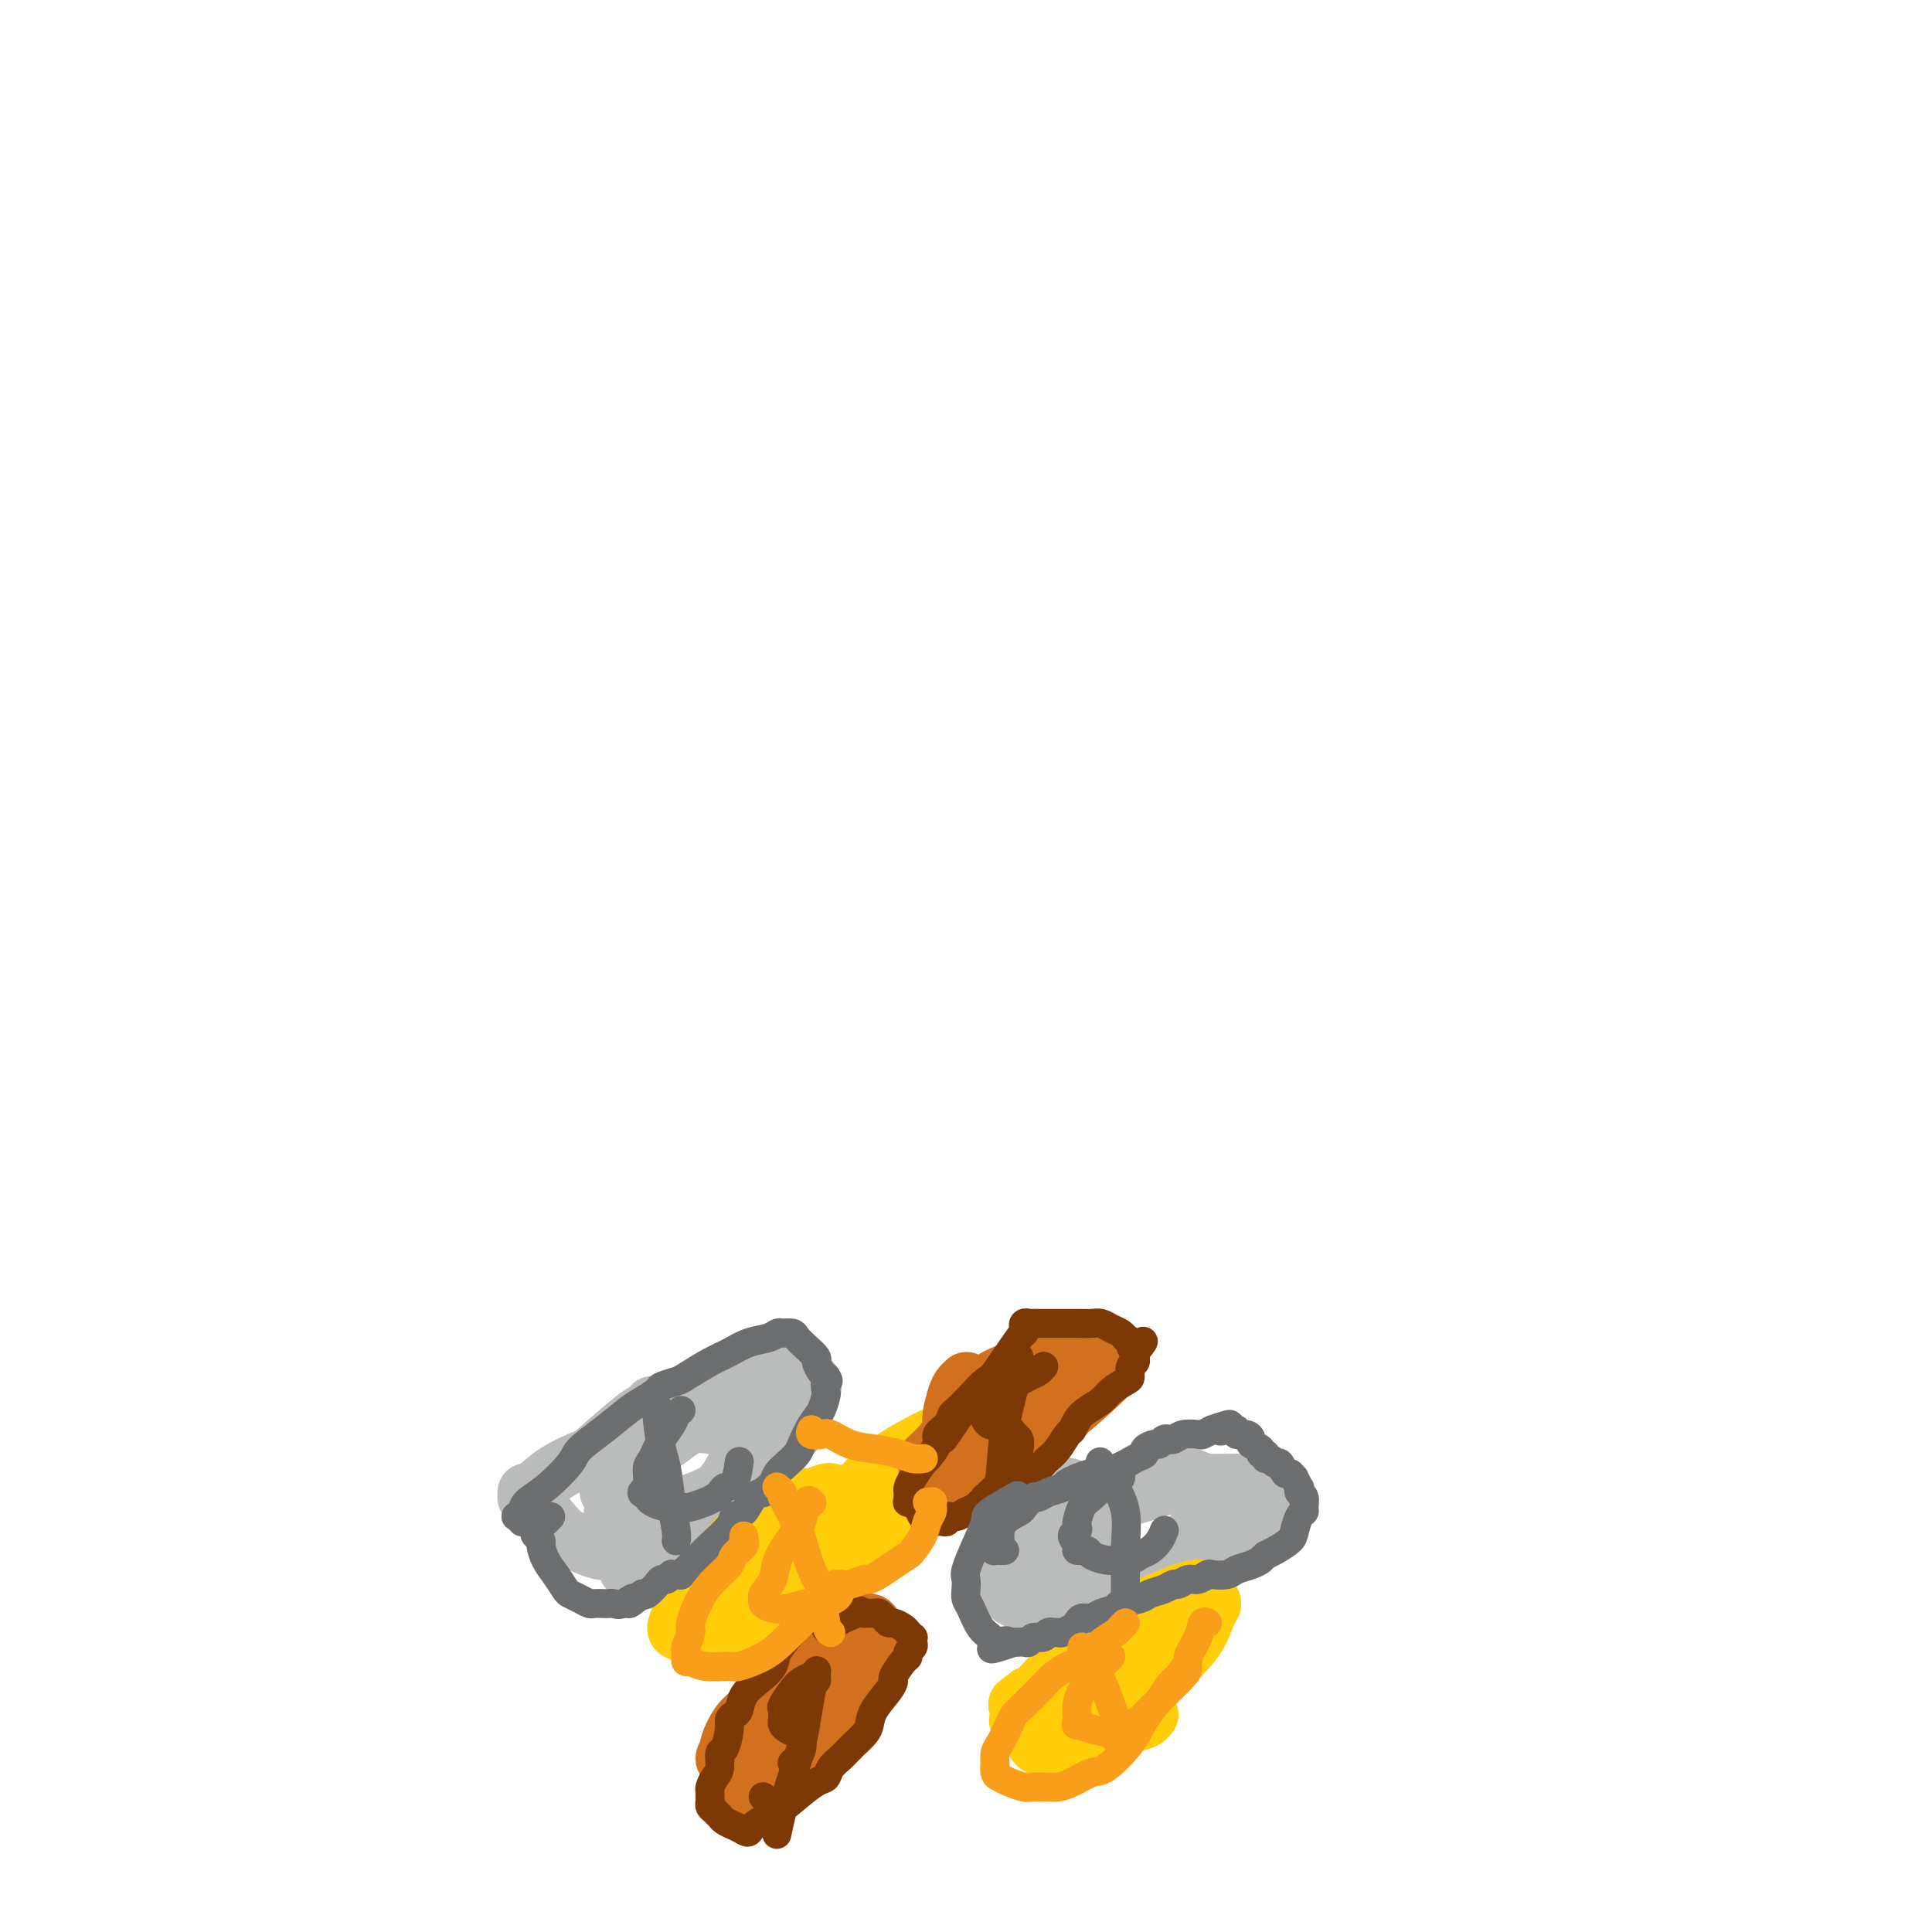 <svg viewBox='0 0 400 400' version='1.1' xmlns='http://www.w3.org/2000/svg' xmlns:xlink='http://www.w3.org/1999/xlink'><g fill='none' stroke='#BABBBB' stroke-width='12' stroke-linecap='round' stroke-linejoin='round'><path d='M135,291c0.075,-0.098 0.151,-0.196 0,0c-0.151,0.196 -0.527,0.687 -1,1c-0.473,0.313 -1.041,0.449 -3,2c-1.959,1.551 -5.310,4.517 -7,6c-1.690,1.483 -1.721,1.484 -3,2c-1.279,0.516 -3.807,1.549 -6,3c-2.193,1.451 -4.052,3.321 -5,4c-0.948,0.679 -0.986,0.168 -1,0c-0.014,-0.168 -0.004,0.009 0,0c0.004,-0.009 0.002,-0.203 0,0c-0.002,0.203 -0.002,0.802 0,1c0.002,0.198 0.007,-0.007 0,0c-0.007,0.007 -0.027,0.224 0,0c0.027,-0.224 0.099,-0.890 1,0c0.901,0.890 2.630,3.335 4,5c1.370,1.665 2.380,2.548 3,3c0.620,0.452 0.851,0.472 2,1c1.149,0.528 3.218,1.564 5,2c1.782,0.436 3.279,0.272 5,0c1.721,-0.272 3.667,-0.653 5,-1c1.333,-0.347 2.054,-0.662 4,-2c1.946,-1.338 5.117,-3.700 7,-5c1.883,-1.300 2.479,-1.537 3,-2c0.521,-0.463 0.966,-1.150 2,-2c1.034,-0.850 2.655,-1.863 4,-3c1.345,-1.137 2.413,-2.399 3,-3c0.587,-0.601 0.693,-0.542 1,-1c0.307,-0.458 0.814,-1.432 1,-2c0.186,-0.568 0.050,-0.730 0,-1c-0.050,-0.270 -0.014,-0.649 0,-1c0.014,-0.351 0.007,-0.676 0,-1'/><path d='M159,297c0.928,-1.333 0.747,-0.165 0,0c-0.747,0.165 -2.060,-0.675 -3,-1c-0.940,-0.325 -1.506,-0.137 -2,0c-0.494,0.137 -0.916,0.221 -2,0c-1.084,-0.221 -2.829,-0.749 -5,-1c-2.171,-0.251 -4.767,-0.225 -6,0c-1.233,0.225 -1.104,0.648 -2,1c-0.896,0.352 -2.818,0.634 -4,1c-1.182,0.366 -1.623,0.815 -2,1c-0.377,0.185 -0.689,0.106 -1,0c-0.311,-0.106 -0.619,-0.239 -1,0c-0.381,0.239 -0.834,0.850 -1,1c-0.166,0.150 -0.045,-0.163 0,0c0.045,0.163 0.014,0.801 0,1c-0.014,0.199 -0.012,-0.039 0,0c0.012,0.039 0.033,0.357 0,1c-0.033,0.643 -0.122,1.611 0,2c0.122,0.389 0.453,0.197 1,1c0.547,0.803 1.309,2.599 2,4c0.691,1.401 1.311,2.406 2,3c0.689,0.594 1.446,0.778 2,1c0.554,0.222 0.904,0.481 3,0c2.096,-0.481 5.938,-1.703 8,-3c2.062,-1.297 2.345,-2.668 4,-4c1.655,-1.332 4.681,-2.626 7,-4c2.319,-1.374 3.930,-2.829 5,-4c1.070,-1.171 1.600,-2.059 2,-3c0.400,-0.941 0.671,-1.937 1,-3c0.329,-1.063 0.715,-2.194 1,-3c0.285,-0.806 0.468,-1.288 0,-2c-0.468,-0.712 -1.588,-1.653 -2,-2c-0.412,-0.347 -0.118,-0.099 -1,0c-0.882,0.099 -2.941,0.050 -5,0'/><path d='M160,284c-1.994,0.063 -3.978,0.221 -6,1c-2.022,0.779 -4.080,2.179 -5,3c-0.920,0.821 -0.702,1.065 -2,2c-1.298,0.935 -4.112,2.563 -6,4c-1.888,1.437 -2.849,2.682 -4,4c-1.151,1.318 -2.490,2.707 -4,4c-1.510,1.293 -3.189,2.489 -4,3c-0.811,0.511 -0.754,0.336 -1,1c-0.246,0.664 -0.794,2.166 -1,3c-0.206,0.834 -0.070,1.001 0,2c0.070,0.999 0.073,2.832 0,4c-0.073,1.168 -0.224,1.671 0,2c0.224,0.329 0.822,0.484 1,1c0.178,0.516 -0.065,1.392 0,2c0.065,0.608 0.440,0.948 1,1c0.560,0.052 1.307,-0.182 2,0c0.693,0.182 1.331,0.781 3,0c1.669,-0.781 4.368,-2.943 7,-5c2.632,-2.057 5.197,-4.011 7,-6c1.803,-1.989 2.845,-4.014 4,-6c1.155,-1.986 2.423,-3.934 3,-5c0.577,-1.066 0.464,-1.249 1,-2c0.536,-0.751 1.722,-2.068 2,-3c0.278,-0.932 -0.350,-1.478 -1,-2c-0.650,-0.522 -1.321,-1.021 -3,-1c-1.679,0.021 -4.365,0.562 -6,1c-1.635,0.438 -2.217,0.772 -4,2c-1.783,1.228 -4.767,3.350 -7,5c-2.233,1.650 -3.717,2.829 -5,4c-1.283,1.171 -2.367,2.335 -3,3c-0.633,0.665 -0.817,0.833 -1,1'/><path d='M128,307c-3.326,2.651 -1.639,1.778 -1,2c0.639,0.222 0.232,1.540 0,3c-0.232,1.460 -0.288,3.063 0,4c0.288,0.937 0.921,1.207 1,2c0.079,0.793 -0.396,2.107 0,3c0.396,0.893 1.661,1.364 2,2c0.339,0.636 -0.249,1.439 0,2c0.249,0.561 1.336,0.882 2,1c0.664,0.118 0.904,0.034 1,0c0.096,-0.034 0.048,-0.017 0,0'/><path d='M221,308c0.329,-0.103 0.658,-0.205 0,0c-0.658,0.205 -2.302,0.719 -3,1c-0.698,0.281 -0.448,0.331 -1,1c-0.552,0.669 -1.904,1.957 -3,3c-1.096,1.043 -1.937,1.840 -3,3c-1.063,1.160 -2.350,2.684 -3,4c-0.650,1.316 -0.664,2.423 -1,3c-0.336,0.577 -0.992,0.623 -1,1c-0.008,0.377 0.634,1.085 1,2c0.366,0.915 0.456,2.035 1,3c0.544,0.965 1.541,1.773 2,2c0.459,0.227 0.380,-0.128 1,0c0.620,0.128 1.938,0.739 3,1c1.062,0.261 1.867,0.172 3,0c1.133,-0.172 2.594,-0.429 4,-1c1.406,-0.571 2.757,-1.458 4,-2c1.243,-0.542 2.378,-0.741 3,-1c0.622,-0.259 0.730,-0.579 1,-1c0.270,-0.421 0.704,-0.942 1,-2c0.296,-1.058 0.456,-2.651 0,-4c-0.456,-1.349 -1.528,-2.454 -2,-3c-0.472,-0.546 -0.344,-0.535 -1,-1c-0.656,-0.465 -2.096,-1.408 -3,-2c-0.904,-0.592 -1.271,-0.832 -2,-1c-0.729,-0.168 -1.820,-0.263 -3,0c-1.180,0.263 -2.449,0.883 -3,1c-0.551,0.117 -0.385,-0.267 -1,0c-0.615,0.267 -2.012,1.187 -3,2c-0.988,0.813 -1.568,1.518 -2,2c-0.432,0.482 -0.716,0.741 -1,1'/><path d='M209,320c-1.596,0.877 -0.586,0.071 0,0c0.586,-0.071 0.747,0.593 1,1c0.253,0.407 0.598,0.559 1,1c0.402,0.441 0.860,1.173 2,2c1.140,0.827 2.963,1.749 4,2c1.037,0.251 1.288,-0.169 3,0c1.712,0.169 4.885,0.925 7,1c2.115,0.075 3.170,-0.533 5,-1c1.830,-0.467 4.433,-0.795 6,-1c1.567,-0.205 2.099,-0.288 4,-1c1.901,-0.712 5.171,-2.055 7,-3c1.829,-0.945 2.216,-1.494 3,-2c0.784,-0.506 1.964,-0.968 3,-1c1.036,-0.032 1.926,0.368 3,0c1.074,-0.368 2.330,-1.502 3,-2c0.670,-0.498 0.752,-0.358 1,-1c0.248,-0.642 0.661,-2.067 1,-3c0.339,-0.933 0.603,-1.376 0,-2c-0.603,-0.624 -2.072,-1.429 -3,-2c-0.928,-0.571 -1.314,-0.906 -3,-1c-1.686,-0.094 -4.673,0.055 -7,0c-2.327,-0.055 -3.995,-0.313 -6,0c-2.005,0.313 -4.348,1.197 -7,2c-2.652,0.803 -5.615,1.526 -7,2c-1.385,0.474 -1.194,0.701 -2,1c-0.806,0.299 -2.608,0.672 -4,1c-1.392,0.328 -2.373,0.613 -3,1c-0.627,0.387 -0.900,0.877 -1,1c-0.100,0.123 -0.027,-0.121 0,0c0.027,0.121 0.008,0.606 0,1c-0.008,0.394 -0.004,0.697 0,1'/><path d='M220,317c-3.299,1.826 0.455,1.393 2,2c1.545,0.607 0.883,2.256 1,3c0.117,0.744 1.015,0.582 2,1c0.985,0.418 2.058,1.415 3,2c0.942,0.585 1.754,0.758 3,1c1.246,0.242 2.926,0.553 5,0c2.074,-0.553 4.540,-1.972 6,-3c1.460,-1.028 1.912,-1.667 3,-3c1.088,-1.333 2.810,-3.362 4,-5c1.190,-1.638 1.848,-2.885 2,-4c0.152,-1.115 -0.201,-2.098 -1,-3c-0.799,-0.902 -2.042,-1.724 -3,-2c-0.958,-0.276 -1.630,-0.007 -3,0c-1.370,0.007 -3.439,-0.247 -6,0c-2.561,0.247 -5.614,0.994 -8,2c-2.386,1.006 -4.104,2.271 -5,3c-0.896,0.729 -0.970,0.923 -1,1c-0.030,0.077 -0.015,0.039 0,0'/></g>
<g fill='none' stroke='#FFCD0A' stroke-width='12' stroke-linecap='round' stroke-linejoin='round'><path d='M172,309c-0.136,-0.109 -0.271,-0.217 -1,0c-0.729,0.217 -2.051,0.761 -3,1c-0.949,0.239 -1.523,0.174 -2,0c-0.477,-0.174 -0.856,-0.457 -2,0c-1.144,0.457 -3.052,1.655 -5,3c-1.948,1.345 -3.936,2.838 -6,5c-2.064,2.162 -4.203,4.992 -6,7c-1.797,2.008 -3.250,3.192 -4,4c-0.750,0.808 -0.796,1.239 -1,2c-0.204,0.761 -0.564,1.851 -1,3c-0.436,1.149 -0.948,2.357 -1,3c-0.052,0.643 0.354,0.720 1,1c0.646,0.280 1.531,0.763 2,1c0.469,0.237 0.521,0.227 2,0c1.479,-0.227 4.384,-0.673 7,-2c2.616,-1.327 4.942,-3.536 7,-5c2.058,-1.464 3.847,-2.184 6,-4c2.153,-1.816 4.668,-4.729 6,-6c1.332,-1.271 1.481,-0.900 2,-2c0.519,-1.100 1.410,-3.672 2,-5c0.590,-1.328 0.880,-1.411 1,-2c0.120,-0.589 0.071,-1.684 0,-2c-0.071,-0.316 -0.162,0.147 0,0c0.162,-0.147 0.578,-0.903 0,-1c-0.578,-0.097 -2.150,0.465 -4,1c-1.850,0.535 -3.977,1.043 -6,3c-2.023,1.957 -3.943,5.365 -5,7c-1.057,1.635 -1.250,1.499 -2,2c-0.750,0.501 -2.057,1.639 -3,3c-0.943,1.361 -1.523,2.943 -2,4c-0.477,1.057 -0.851,1.588 -1,2c-0.149,0.412 -0.075,0.706 0,1'/><path d='M153,333c-1.800,3.295 0.200,2.031 1,2c0.800,-0.031 0.400,1.171 2,1c1.600,-0.171 5.201,-1.716 9,-4c3.799,-2.284 7.795,-5.307 10,-7c2.205,-1.693 2.619,-2.055 4,-4c1.381,-1.945 3.729,-5.473 6,-8c2.271,-2.527 4.467,-4.054 6,-6c1.533,-1.946 2.405,-4.310 3,-6c0.595,-1.690 0.912,-2.704 1,-3c0.088,-0.296 -0.053,0.127 0,0c0.053,-0.127 0.301,-0.802 0,-1c-0.301,-0.198 -1.151,0.083 -3,1c-1.849,0.917 -4.698,2.471 -7,4c-2.302,1.529 -4.058,3.034 -5,4c-0.942,0.966 -1.069,1.394 -2,2c-0.931,0.606 -2.667,1.389 -4,2c-1.333,0.611 -2.265,1.050 -3,2c-0.735,0.950 -1.275,2.410 -2,4c-0.725,1.590 -1.636,3.312 -2,4c-0.364,0.688 -0.182,0.344 0,0'/><path d='M249,334c0.052,0.003 0.104,0.007 0,0c-0.104,-0.007 -0.365,-0.024 -1,0c-0.635,0.024 -1.644,0.089 -2,0c-0.356,-0.089 -0.057,-0.332 -1,0c-0.943,0.332 -3.126,1.241 -5,2c-1.874,0.759 -3.437,1.370 -5,2c-1.563,0.630 -3.125,1.279 -5,2c-1.875,0.721 -4.061,1.515 -5,2c-0.939,0.485 -0.630,0.662 -1,1c-0.370,0.338 -1.419,0.837 -2,1c-0.581,0.163 -0.693,-0.010 -2,1c-1.307,1.010 -3.810,3.202 -5,5c-1.190,1.798 -1.069,3.203 -1,4c0.069,0.797 0.084,0.986 0,2c-0.084,1.014 -0.268,2.855 0,4c0.268,1.145 0.988,1.596 2,2c1.012,0.404 2.315,0.760 3,1c0.685,0.240 0.750,0.362 3,-1c2.250,-1.362 6.684,-4.210 10,-7c3.316,-2.790 5.513,-5.524 8,-8c2.487,-2.476 5.265,-4.694 7,-7c1.735,-2.306 2.427,-4.699 3,-6c0.573,-1.301 1.028,-1.510 1,-2c-0.028,-0.490 -0.540,-1.260 -1,-2c-0.460,-0.740 -0.870,-1.448 -3,-1c-2.130,0.448 -5.982,2.053 -8,3c-2.018,0.947 -2.204,1.234 -4,3c-1.796,1.766 -5.203,5.009 -8,7c-2.797,1.991 -4.984,2.728 -7,4c-2.016,1.272 -3.862,3.078 -5,4c-1.138,0.922 -1.569,0.961 -2,1'/><path d='M213,351c-4.236,3.131 -1.825,1.460 -1,1c0.825,-0.460 0.064,0.293 0,1c-0.064,0.707 0.570,1.368 1,2c0.430,0.632 0.657,1.234 2,2c1.343,0.766 3.802,1.695 5,2c1.198,0.305 1.134,-0.013 2,0c0.866,0.013 2.663,0.357 5,0c2.337,-0.357 5.214,-1.415 7,-2c1.786,-0.585 2.481,-0.696 3,-1c0.519,-0.304 0.863,-0.801 1,-1c0.137,-0.199 0.069,-0.099 0,0'/><path d='M232,349c-0.676,-0.065 -1.351,-0.129 -2,0c-0.649,0.129 -1.271,0.452 -3,1c-1.729,0.548 -4.567,1.322 -7,2c-2.433,0.678 -4.463,1.259 -6,2c-1.537,0.741 -2.582,1.640 -3,2c-0.418,0.360 -0.209,0.180 0,0'/></g>
<g fill='none' stroke='#D2711D' stroke-width='12' stroke-linecap='round' stroke-linejoin='round'><path d='M200,286c0.091,-0.080 0.182,-0.161 0,0c-0.182,0.161 -0.637,0.563 -1,1c-0.363,0.437 -0.633,0.910 -1,2c-0.367,1.090 -0.830,2.797 -1,4c-0.170,1.203 -0.045,1.904 0,3c0.045,1.096 0.011,2.589 0,3c-0.011,0.411 0.001,-0.259 0,0c-0.001,0.259 -0.016,1.448 1,2c1.016,0.552 3.063,0.466 5,0c1.937,-0.466 3.763,-1.313 5,-2c1.237,-0.687 1.886,-1.214 3,-2c1.114,-0.786 2.692,-1.830 5,-4c2.308,-2.170 5.344,-5.464 7,-7c1.656,-1.536 1.930,-1.313 2,-2c0.070,-0.687 -0.065,-2.284 0,-3c0.065,-0.716 0.330,-0.550 0,-1c-0.330,-0.450 -1.256,-1.515 -2,-2c-0.744,-0.485 -1.306,-0.391 -3,0c-1.694,0.391 -4.518,1.077 -6,2c-1.482,0.923 -1.620,2.083 -3,3c-1.380,0.917 -4.002,1.593 -6,3c-1.998,1.407 -3.373,3.546 -5,6c-1.627,2.454 -3.507,5.221 -5,7c-1.493,1.779 -2.599,2.568 -3,3c-0.401,0.432 -0.097,0.508 0,1c0.097,0.492 -0.012,1.402 0,2c0.012,0.598 0.146,0.885 1,1c0.854,0.115 2.427,0.057 4,0'/><path d='M197,306c2.900,-0.241 7.649,-2.845 10,-4c2.351,-1.155 2.303,-0.863 4,-2c1.697,-1.137 5.138,-3.705 8,-6c2.862,-2.295 5.144,-4.318 7,-6c1.856,-1.682 3.286,-3.022 4,-4c0.714,-0.978 0.713,-1.592 1,-2c0.287,-0.408 0.861,-0.608 1,-1c0.139,-0.392 -0.157,-0.976 -1,-1c-0.843,-0.024 -2.234,0.511 -5,2c-2.766,1.489 -6.906,3.934 -9,5c-2.094,1.066 -2.141,0.755 -4,2c-1.859,1.245 -5.529,4.045 -8,6c-2.471,1.955 -3.742,3.065 -5,4c-1.258,0.935 -2.502,1.696 -3,2c-0.498,0.304 -0.249,0.152 0,0'/><path d='M160,351c0.042,0.075 0.084,0.150 0,0c-0.084,-0.150 -0.294,-0.525 -1,0c-0.706,0.525 -1.906,1.952 -3,3c-1.094,1.048 -2.080,1.719 -3,3c-0.920,1.281 -1.773,3.172 -2,4c-0.227,0.828 0.173,0.594 0,1c-0.173,0.406 -0.917,1.452 -1,2c-0.083,0.548 0.496,0.596 1,1c0.504,0.404 0.931,1.163 2,2c1.069,0.837 2.778,1.752 4,2c1.222,0.248 1.957,-0.171 4,-1c2.043,-0.829 5.396,-2.068 8,-4c2.604,-1.932 4.461,-4.556 6,-7c1.539,-2.444 2.762,-4.709 4,-7c1.238,-2.291 2.491,-4.608 3,-6c0.509,-1.392 0.273,-1.859 0,-3c-0.273,-1.141 -0.583,-2.956 -1,-4c-0.417,-1.044 -0.940,-1.318 -2,-1c-1.060,0.318 -2.658,1.228 -4,2c-1.342,0.772 -2.429,1.407 -4,3c-1.571,1.593 -3.627,4.143 -6,7c-2.373,2.857 -5.062,6.021 -7,9c-1.938,2.979 -3.123,5.773 -4,8c-0.877,2.227 -1.444,3.888 -2,5c-0.556,1.112 -1.099,1.674 -1,2c0.099,0.326 0.841,0.417 1,1c0.159,0.583 -0.265,1.657 1,1c1.265,-0.657 4.219,-3.045 7,-6c2.781,-2.955 5.391,-6.478 8,-10'/><path d='M168,358c2.985,-3.131 2.447,-3.460 3,-5c0.553,-1.540 2.195,-4.291 3,-6c0.805,-1.709 0.772,-2.377 1,-3c0.228,-0.623 0.716,-1.200 0,-1c-0.716,0.200 -2.637,1.178 -4,2c-1.363,0.822 -2.170,1.488 -5,6c-2.830,4.512 -7.685,12.869 -10,17c-2.315,4.131 -2.090,4.038 -2,4c0.090,-0.038 0.045,-0.019 0,0'/></g>
<g fill='none' stroke='#7C3805' stroke-width='6' stroke-linecap='round' stroke-linejoin='round'><path d='M167,334c0.076,-0.050 0.152,-0.099 0,0c-0.152,0.099 -0.533,0.347 -1,1c-0.467,0.653 -1.022,1.710 -2,3c-0.978,1.290 -2.381,2.811 -3,4c-0.619,1.189 -0.456,2.045 -1,3c-0.544,0.955 -1.796,2.010 -3,3c-1.204,0.990 -2.360,1.915 -3,3c-0.640,1.085 -0.763,2.330 -1,3c-0.237,0.670 -0.589,0.765 -1,1c-0.411,0.235 -0.880,0.609 -1,1c-0.120,0.391 0.109,0.800 0,2c-0.109,1.200 -0.555,3.190 -1,4c-0.445,0.810 -0.890,0.441 -1,1c-0.110,0.559 0.114,2.048 0,3c-0.114,0.952 -0.566,1.368 -1,2c-0.434,0.632 -0.849,1.479 -1,2c-0.151,0.521 -0.038,0.717 0,1c0.038,0.283 -0.000,0.654 0,1c0.000,0.346 0.038,0.666 0,1c-0.038,0.334 -0.152,0.681 0,1c0.152,0.319 0.568,0.610 1,1c0.432,0.390 0.878,0.878 1,1c0.122,0.122 -0.081,-0.122 0,0c0.081,0.122 0.445,0.610 1,1c0.555,0.390 1.301,0.683 2,1c0.699,0.317 1.349,0.659 2,1'/><path d='M154,379c1.282,0.847 0.988,-0.034 2,-1c1.012,-0.966 3.331,-2.016 5,-3c1.669,-0.984 2.689,-1.903 4,-3c1.311,-1.097 2.915,-2.374 4,-3c1.085,-0.626 1.653,-0.602 2,-1c0.347,-0.398 0.473,-1.219 1,-2c0.527,-0.781 1.454,-1.522 2,-2c0.546,-0.478 0.710,-0.694 1,-1c0.290,-0.306 0.706,-0.703 1,-1c0.294,-0.297 0.467,-0.495 1,-1c0.533,-0.505 1.425,-1.316 2,-2c0.575,-0.684 0.832,-1.242 1,-2c0.168,-0.758 0.248,-1.716 1,-3c0.752,-1.284 2.177,-2.893 3,-4c0.823,-1.107 1.042,-1.711 1,-2c-0.042,-0.289 -0.347,-0.263 0,-1c0.347,-0.737 1.347,-2.239 2,-3c0.653,-0.761 0.959,-0.782 1,-1c0.041,-0.218 -0.184,-0.632 0,-1c0.184,-0.368 0.778,-0.690 1,-1c0.222,-0.310 0.072,-0.608 0,-1c-0.072,-0.392 -0.064,-0.880 0,-1c0.064,-0.120 0.186,0.126 0,0c-0.186,-0.126 -0.680,-0.625 -1,-1c-0.320,-0.375 -0.467,-0.626 -1,-1c-0.533,-0.374 -1.451,-0.871 -2,-1c-0.549,-0.129 -0.727,0.109 -1,0c-0.273,-0.109 -0.640,-0.565 -1,-1c-0.360,-0.435 -0.712,-0.848 -1,-1c-0.288,-0.152 -0.511,-0.043 -1,0c-0.489,0.043 -1.245,0.022 -2,0'/><path d='M179,334c-1.908,-1.126 -1.678,-0.442 -2,0c-0.322,0.442 -1.197,0.640 -2,1c-0.803,0.360 -1.536,0.881 -2,1c-0.464,0.119 -0.661,-0.164 -1,0c-0.339,0.164 -0.822,0.775 -1,1c-0.178,0.225 -0.051,0.064 0,0c0.051,-0.064 0.025,-0.032 0,0'/><path d='M169,346c0.064,-0.093 0.129,-0.186 0,0c-0.129,0.186 -0.451,0.651 -1,1c-0.549,0.349 -1.324,0.584 -2,1c-0.676,0.416 -1.253,1.015 -2,2c-0.747,0.985 -1.662,2.358 -2,3c-0.338,0.642 -0.097,0.554 0,1c0.097,0.446 0.049,1.426 0,2c-0.049,0.574 -0.100,0.742 0,1c0.100,0.258 0.352,0.607 1,1c0.648,0.393 1.691,0.829 2,1c0.309,0.171 -0.116,0.077 0,0c0.116,-0.077 0.774,-0.136 1,0c0.226,0.136 0.022,0.467 0,1c-0.022,0.533 0.138,1.266 0,2c-0.138,0.734 -0.576,1.467 -1,2c-0.424,0.533 -0.836,0.867 -1,1c-0.164,0.133 -0.082,0.067 0,0'/><path d='M158,372c0.000,0.000 0.100,0.100 0.1,0.1'/><path d='M169,347c0.073,0.466 0.145,0.932 0,1c-0.145,0.068 -0.509,-0.261 -1,2c-0.491,2.261 -1.111,7.111 -2,11c-0.889,3.889 -2.047,6.816 -3,10c-0.953,3.184 -1.701,6.624 -2,8c-0.299,1.376 -0.150,0.688 0,0'/><path d='M216,283c0.092,-0.104 0.184,-0.208 0,0c-0.184,0.208 -0.644,0.728 -1,1c-0.356,0.272 -0.607,0.297 -2,1c-1.393,0.703 -3.929,2.086 -5,3c-1.071,0.914 -0.676,1.359 -1,2c-0.324,0.641 -1.366,1.477 -2,2c-0.634,0.523 -0.862,0.733 -1,1c-0.138,0.267 -0.188,0.593 0,1c0.188,0.407 0.613,0.897 1,1c0.387,0.103 0.734,-0.180 1,0c0.266,0.180 0.450,0.824 1,1c0.550,0.176 1.466,-0.117 2,0c0.534,0.117 0.684,0.643 1,1c0.316,0.357 0.797,0.546 1,1c0.203,0.454 0.130,1.172 0,2c-0.130,0.828 -0.315,1.767 -1,3c-0.685,1.233 -1.869,2.761 -3,4c-1.131,1.239 -2.210,2.188 -3,3c-0.790,0.812 -1.289,1.488 -2,2c-0.711,0.512 -1.632,0.861 -2,1c-0.368,0.139 -0.184,0.070 0,0'/><path d='M211,283c0.001,-0.119 0.001,-0.239 0,0c-0.001,0.239 -0.005,0.835 0,1c0.005,0.165 0.017,-0.102 0,0c-0.017,0.102 -0.064,0.574 0,1c0.064,0.426 0.239,0.807 0,1c-0.239,0.193 -0.891,0.199 -1,0c-0.109,-0.199 0.324,-0.603 0,1c-0.324,1.603 -1.407,5.213 -2,9c-0.593,3.787 -0.698,7.750 -1,10c-0.302,2.250 -0.801,2.786 -1,3c-0.199,0.214 -0.100,0.107 0,0'/><path d='M211,281c0.003,0.006 0.006,0.011 0,0c-0.006,-0.011 -0.021,-0.040 0,0c0.021,0.040 0.078,0.149 0,0c-0.078,-0.149 -0.290,-0.555 -1,0c-0.710,0.555 -1.917,2.070 -3,3c-1.083,0.930 -2.043,1.274 -3,2c-0.957,0.726 -1.911,1.833 -3,3c-1.089,1.167 -2.314,2.394 -3,3c-0.686,0.606 -0.832,0.590 -1,1c-0.168,0.410 -0.359,1.246 -1,2c-0.641,0.754 -1.734,1.427 -2,2c-0.266,0.573 0.293,1.046 0,2c-0.293,0.954 -1.437,2.388 -2,3c-0.563,0.612 -0.543,0.402 -1,1c-0.457,0.598 -1.390,2.003 -2,3c-0.610,0.997 -0.896,1.587 -1,2c-0.104,0.413 -0.028,0.651 0,1c0.028,0.349 0.006,0.811 0,1c-0.006,0.189 0.004,0.106 0,0c-0.004,-0.106 -0.022,-0.235 0,0c0.022,0.235 0.083,0.832 0,1c-0.083,0.168 -0.309,-0.095 0,0c0.309,0.095 1.155,0.547 2,1'/><path d='M190,312c0.488,0.933 0.708,1.766 1,2c0.292,0.234 0.657,-0.132 1,0c0.343,0.132 0.665,0.764 1,1c0.335,0.236 0.684,0.078 1,0c0.316,-0.078 0.598,-0.077 1,0c0.402,0.077 0.922,0.229 1,0c0.078,-0.229 -0.286,-0.840 0,-1c0.286,-0.160 1.223,0.131 2,0c0.777,-0.131 1.394,-0.683 2,-1c0.606,-0.317 1.202,-0.399 2,-1c0.798,-0.601 1.799,-1.719 2,-2c0.201,-0.281 -0.400,0.277 0,0c0.400,-0.277 1.799,-1.387 3,-2c1.201,-0.613 2.205,-0.727 3,-1c0.795,-0.273 1.382,-0.705 2,-1c0.618,-0.295 1.269,-0.454 2,-1c0.731,-0.546 1.544,-1.479 2,-2c0.456,-0.521 0.555,-0.629 1,-1c0.445,-0.371 1.234,-1.005 2,-2c0.766,-0.995 1.508,-2.349 2,-3c0.492,-0.651 0.736,-0.597 1,-1c0.264,-0.403 0.550,-1.264 1,-2c0.450,-0.736 1.063,-1.348 2,-2c0.937,-0.652 2.197,-1.344 3,-2c0.803,-0.656 1.147,-1.275 2,-2c0.853,-0.725 2.214,-1.556 3,-2c0.786,-0.444 0.995,-0.500 1,-1c0.005,-0.500 -0.195,-1.443 0,-2c0.195,-0.557 0.783,-0.727 1,-1c0.217,-0.273 0.062,-0.649 0,-1c-0.062,-0.351 -0.031,-0.675 0,-1'/><path d='M235,280c3.292,-4.051 1.024,-1.677 0,-1c-1.024,0.677 -0.802,-0.343 -1,-1c-0.198,-0.657 -0.816,-0.950 -1,-1c-0.184,-0.050 0.064,0.144 0,0c-0.064,-0.144 -0.442,-0.627 -1,-1c-0.558,-0.373 -1.297,-0.636 -2,-1c-0.703,-0.364 -1.370,-0.830 -2,-1c-0.630,-0.170 -1.224,-0.046 -2,0c-0.776,0.046 -1.734,0.013 -3,0c-1.266,-0.013 -2.840,-0.004 -4,0c-1.160,0.004 -1.904,0.005 -3,0c-1.096,-0.005 -2.542,-0.017 -3,0c-0.458,0.017 0.073,0.062 0,0c-0.073,-0.062 -0.749,-0.233 -1,0c-0.251,0.233 -0.078,0.870 0,1c0.078,0.130 0.061,-0.245 0,0c-0.061,0.245 -0.164,1.111 0,1c0.164,-0.111 0.597,-1.198 -1,1c-1.597,2.198 -5.222,7.682 -7,10c-1.778,2.318 -1.710,1.470 -3,3c-1.290,1.530 -3.940,5.437 -5,7c-1.060,1.563 -0.530,0.781 0,0'/></g>
<g fill='none' stroke='#6D6E70' stroke-width='6' stroke-linecap='round' stroke-linejoin='round'><path d='M232,305c0.057,0.448 0.115,0.897 0,1c-0.115,0.103 -0.401,-0.139 -1,0c-0.599,0.139 -1.509,0.661 -2,1c-0.491,0.339 -0.563,0.496 -1,1c-0.437,0.504 -1.240,1.354 -2,2c-0.760,0.646 -1.476,1.089 -2,2c-0.524,0.911 -0.854,2.289 -1,3c-0.146,0.711 -0.108,0.755 0,1c0.108,0.245 0.285,0.692 0,1c-0.285,0.308 -1.032,0.478 -1,1c0.032,0.522 0.842,1.398 1,2c0.158,0.602 -0.335,0.932 0,1c0.335,0.068 1.497,-0.124 2,0c0.503,0.124 0.347,0.566 1,1c0.653,0.434 2.114,0.860 3,1c0.886,0.140 1.197,-0.007 2,0c0.803,0.007 2.100,0.166 3,0c0.900,-0.166 1.404,-0.658 2,-1c0.596,-0.342 1.283,-0.535 2,-1c0.717,-0.465 1.462,-1.202 2,-2c0.538,-0.798 0.868,-1.657 1,-2c0.132,-0.343 0.066,-0.172 0,0'/><path d='M228,303c-0.212,-0.306 -0.425,-0.612 0,0c0.425,0.612 1.487,2.142 2,3c0.513,0.858 0.477,1.045 1,2c0.523,0.955 1.604,2.680 2,5c0.396,2.320 0.106,5.235 0,7c-0.106,1.765 -0.028,2.378 0,3c0.028,0.622 0.008,1.252 0,2c-0.008,0.748 -0.002,1.613 0,3c0.002,1.387 0.001,3.297 0,4c-0.001,0.703 -0.000,0.201 0,0c0.000,-0.201 0.000,-0.100 0,0'/><path d='M208,321c-0.451,-0.001 -0.902,-0.003 -1,0c-0.098,0.003 0.155,0.010 0,0c-0.155,-0.010 -0.720,-0.036 -1,0c-0.280,0.036 -0.274,0.136 0,0c0.274,-0.136 0.818,-0.507 1,-1c0.182,-0.493 0.003,-1.106 0,-2c-0.003,-0.894 0.170,-2.067 1,-3c0.830,-0.933 2.318,-1.626 3,-2c0.682,-0.374 0.558,-0.429 1,-1c0.442,-0.571 1.449,-1.657 2,-2c0.551,-0.343 0.646,0.059 1,0c0.354,-0.059 0.968,-0.578 2,-1c1.032,-0.422 2.482,-0.747 3,-1c0.518,-0.253 0.105,-0.435 1,-1c0.895,-0.565 3.100,-1.513 5,-2c1.900,-0.487 3.497,-0.513 5,-1c1.503,-0.487 2.914,-1.436 4,-2c1.086,-0.564 1.849,-0.743 2,-1c0.151,-0.257 -0.309,-0.591 0,-1c0.309,-0.409 1.389,-0.895 2,-1c0.611,-0.105 0.755,0.169 1,0c0.245,-0.169 0.592,-0.781 1,-1c0.408,-0.219 0.876,-0.045 1,0c0.124,0.045 -0.098,-0.040 0,0c0.098,0.040 0.515,0.204 1,0c0.485,-0.204 1.037,-0.776 2,-1c0.963,-0.224 2.336,-0.099 3,0c0.664,0.099 0.618,0.171 1,0c0.382,-0.171 1.191,-0.586 2,-1'/><path d='M251,296c6.134,-2.166 2.968,-0.581 2,0c-0.968,0.581 0.261,0.160 1,0c0.739,-0.160 0.989,-0.058 1,0c0.011,0.058 -0.217,0.071 0,0c0.217,-0.071 0.879,-0.226 1,0c0.121,0.226 -0.300,0.834 0,1c0.300,0.166 1.319,-0.109 2,0c0.681,0.109 1.024,0.603 1,1c-0.024,0.397 -0.414,0.699 0,1c0.414,0.301 1.630,0.601 2,1c0.370,0.399 -0.108,0.896 0,1c0.108,0.104 0.802,-0.184 1,0c0.198,0.184 -0.102,0.842 0,1c0.102,0.158 0.604,-0.183 1,0c0.396,0.183 0.684,0.891 1,1c0.316,0.109 0.658,-0.379 1,0c0.342,0.379 0.684,1.626 1,2c0.316,0.374 0.607,-0.125 1,0c0.393,0.125 0.889,0.874 1,1c0.111,0.126 -0.163,-0.371 0,0c0.163,0.371 0.761,1.608 1,2c0.239,0.392 0.117,-0.063 0,0c-0.117,0.063 -0.230,0.645 0,1c0.230,0.355 0.804,0.483 1,1c0.196,0.517 0.013,1.423 0,2c-0.013,0.577 0.145,0.827 0,1c-0.145,0.173 -0.591,0.270 -1,1c-0.409,0.730 -0.780,2.093 -1,3c-0.220,0.907 -0.290,1.360 -1,2c-0.710,0.640 -2.060,1.469 -3,2c-0.940,0.531 -1.470,0.766 -2,1'/><path d='M262,322c-1.077,0.951 -0.769,0.830 -1,1c-0.231,0.170 -1.003,0.633 -2,1c-0.997,0.367 -2.221,0.638 -3,1c-0.779,0.362 -1.115,0.814 -2,1c-0.885,0.186 -2.321,0.106 -3,0c-0.679,-0.106 -0.601,-0.240 -1,0c-0.399,0.240 -1.274,0.852 -2,1c-0.726,0.148 -1.301,-0.168 -2,0c-0.699,0.168 -1.522,0.818 -2,1c-0.478,0.182 -0.612,-0.106 -1,0c-0.388,0.106 -1.029,0.606 -2,1c-0.971,0.394 -2.270,0.683 -3,1c-0.730,0.317 -0.891,0.663 -2,1c-1.109,0.337 -3.165,0.664 -4,1c-0.835,0.336 -0.447,0.682 -1,1c-0.553,0.318 -2.045,0.610 -3,1c-0.955,0.390 -1.373,0.879 -2,1c-0.627,0.121 -1.463,-0.125 -2,0c-0.537,0.125 -0.775,0.622 -1,1c-0.225,0.378 -0.438,0.637 -1,1c-0.562,0.363 -1.474,0.828 -2,1c-0.526,0.172 -0.665,0.050 -1,0c-0.335,-0.050 -0.867,-0.029 -1,0c-0.133,0.029 0.133,0.064 0,0c-0.133,-0.064 -0.666,-0.227 -1,0c-0.334,0.227 -0.471,0.846 -1,1c-0.529,0.154 -1.451,-0.155 -2,0c-0.549,0.155 -0.724,0.773 -1,1c-0.276,0.227 -0.651,0.061 -1,0c-0.349,-0.061 -0.671,-0.017 -1,0c-0.329,0.017 -0.664,0.009 -1,0'/><path d='M210,340c-8.386,2.773 -3.350,0.705 -2,0c1.350,-0.705 -0.987,-0.048 -2,0c-1.013,0.048 -0.702,-0.515 -1,-1c-0.298,-0.485 -1.204,-0.893 -2,-2c-0.796,-1.107 -1.483,-2.913 -2,-4c-0.517,-1.087 -0.865,-1.454 -1,-2c-0.135,-0.546 -0.056,-1.270 0,-2c0.056,-0.730 0.091,-1.464 0,-2c-0.091,-0.536 -0.307,-0.873 0,-2c0.307,-1.127 1.138,-3.045 2,-5c0.862,-1.955 1.757,-3.947 2,-5c0.243,-1.053 -0.165,-1.168 1,-2c1.165,-0.832 3.904,-2.381 5,-3c1.096,-0.619 0.548,-0.310 0,0'/><path d='M141,292c-0.356,0.258 -0.712,0.515 -1,1c-0.288,0.485 -0.507,1.197 -1,2c-0.493,0.803 -1.260,1.697 -2,3c-0.740,1.303 -1.452,3.015 -2,4c-0.548,0.985 -0.932,1.244 -1,2c-0.068,0.756 0.181,2.009 0,3c-0.181,0.991 -0.793,1.718 -1,2c-0.207,0.282 -0.008,0.118 0,0c0.008,-0.118 -0.173,-0.190 0,0c0.173,0.190 0.701,0.641 1,1c0.299,0.359 0.371,0.627 1,1c0.629,0.373 1.817,0.853 3,1c1.183,0.147 2.362,-0.037 3,0c0.638,0.037 0.735,0.296 2,0c1.265,-0.296 3.698,-1.147 5,-2c1.302,-0.853 1.473,-1.706 2,-2c0.527,-0.294 1.409,-0.027 2,-1c0.591,-0.973 0.890,-3.185 1,-4c0.110,-0.815 0.031,-0.233 0,0c-0.031,0.233 -0.016,0.116 0,0'/><path d='M135,290c0.446,0.388 0.893,0.776 1,1c0.107,0.224 -0.125,0.283 0,2c0.125,1.717 0.608,5.091 1,7c0.392,1.909 0.693,2.354 1,4c0.307,1.646 0.618,4.493 1,7c0.382,2.507 0.834,4.675 1,6c0.166,1.325 0.048,1.807 0,2c-0.048,0.193 -0.024,0.096 0,0'/><path d='M108,315c-0.028,-0.032 -0.057,-0.063 0,0c0.057,0.063 0.198,0.221 0,0c-0.198,-0.221 -0.736,-0.823 -1,-1c-0.264,-0.177 -0.253,0.069 0,0c0.253,-0.069 0.747,-0.454 1,-1c0.253,-0.546 0.264,-1.254 1,-2c0.736,-0.746 2.196,-1.530 4,-3c1.804,-1.470 3.952,-3.625 5,-5c1.048,-1.375 0.996,-1.969 2,-3c1.004,-1.031 3.065,-2.500 5,-4c1.935,-1.500 3.744,-3.032 5,-4c1.256,-0.968 1.958,-1.371 3,-2c1.042,-0.629 2.424,-1.485 3,-2c0.576,-0.515 0.345,-0.690 1,-1c0.655,-0.310 2.197,-0.755 3,-1c0.803,-0.245 0.865,-0.289 2,-1c1.135,-0.711 3.341,-2.089 5,-3c1.659,-0.911 2.772,-1.354 4,-2c1.228,-0.646 2.571,-1.494 4,-2c1.429,-0.506 2.946,-0.669 4,-1c1.054,-0.331 1.647,-0.829 2,-1c0.353,-0.171 0.466,-0.014 1,0c0.534,0.014 1.487,-0.113 2,0c0.513,0.113 0.585,0.468 1,1c0.415,0.532 1.172,1.242 2,2c0.828,0.758 1.727,1.564 2,2c0.273,0.436 -0.080,0.502 0,1c0.080,0.498 0.594,1.428 1,2c0.406,0.572 0.703,0.786 1,1'/><path d='M171,285c0.931,1.348 0.258,0.719 0,1c-0.258,0.281 -0.100,1.472 0,2c0.100,0.528 0.144,0.392 0,1c-0.144,0.608 -0.475,1.959 -1,3c-0.525,1.041 -1.244,1.773 -2,3c-0.756,1.227 -1.551,2.948 -2,4c-0.449,1.052 -0.554,1.433 -1,2c-0.446,0.567 -1.234,1.319 -2,2c-0.766,0.681 -1.510,1.293 -2,2c-0.490,0.707 -0.726,1.511 -1,2c-0.274,0.489 -0.587,0.663 -1,1c-0.413,0.337 -0.927,0.835 -1,1c-0.073,0.165 0.295,-0.004 0,0c-0.295,0.004 -1.255,0.182 -2,1c-0.745,0.818 -1.277,2.277 -2,3c-0.723,0.723 -1.638,0.709 -2,1c-0.362,0.291 -0.173,0.886 -1,2c-0.827,1.114 -2.670,2.747 -4,4c-1.330,1.253 -2.145,2.125 -3,3c-0.855,0.875 -1.748,1.751 -2,2c-0.252,0.249 0.139,-0.129 0,0c-0.139,0.129 -0.807,0.766 -1,1c-0.193,0.234 0.089,0.067 0,0c-0.089,-0.067 -0.549,-0.032 -1,0c-0.451,0.032 -0.893,0.063 -1,0c-0.107,-0.063 0.122,-0.220 0,0c-0.122,0.220 -0.596,0.816 -1,1c-0.404,0.184 -0.737,-0.043 -1,0c-0.263,0.043 -0.455,0.358 -1,1c-0.545,0.642 -1.441,1.612 -2,2c-0.559,0.388 -0.779,0.194 -1,0'/><path d='M133,330c-4.383,3.569 -2.339,1.492 -2,1c0.339,-0.492 -1.026,0.600 -2,1c-0.974,0.400 -1.555,0.108 -2,0c-0.445,-0.108 -0.752,-0.032 -1,0c-0.248,0.032 -0.438,0.019 -1,0c-0.562,-0.019 -1.498,-0.045 -2,0c-0.502,0.045 -0.571,0.161 -1,0c-0.429,-0.161 -1.218,-0.598 -2,-1c-0.782,-0.402 -1.559,-0.770 -2,-1c-0.441,-0.230 -0.548,-0.324 -1,-1c-0.452,-0.676 -1.249,-1.936 -2,-3c-0.751,-1.064 -1.457,-1.933 -2,-3c-0.543,-1.067 -0.924,-2.331 -1,-3c-0.076,-0.669 0.151,-0.743 0,-1c-0.151,-0.257 -0.681,-0.696 -1,-1c-0.319,-0.304 -0.426,-0.473 0,-1c0.426,-0.527 1.384,-1.411 2,-2c0.616,-0.589 0.890,-0.883 1,-1c0.110,-0.117 0.055,-0.059 0,0'/></g>
<g fill='none' stroke='#F99E1B' stroke-width='6' stroke-linecap='round' stroke-linejoin='round'><path d='M230,343c-0.477,0.479 -0.954,0.959 -1,1c-0.046,0.041 0.339,-0.356 0,0c-0.339,0.356 -1.401,1.463 -2,2c-0.599,0.537 -0.735,0.502 -1,1c-0.265,0.498 -0.660,1.529 -1,2c-0.340,0.471 -0.627,0.383 -1,1c-0.373,0.617 -0.834,1.940 -1,3c-0.166,1.060 -0.037,1.856 0,2c0.037,0.144 -0.017,-0.365 0,0c0.017,0.365 0.104,1.604 0,2c-0.104,0.396 -0.400,-0.050 0,0c0.400,0.050 1.497,0.596 3,1c1.503,0.404 3.414,0.668 4,1c0.586,0.332 -0.152,0.734 1,0c1.152,-0.734 4.193,-2.603 5,-3c0.807,-0.397 -0.619,0.677 1,-1c1.619,-1.677 6.282,-6.105 8,-8c1.718,-1.895 0.491,-1.256 0,-1c-0.491,0.256 -0.245,0.128 0,0'/><path d='M224,341c0.009,0.316 0.019,0.631 0,1c-0.019,0.369 -0.065,0.791 0,1c0.065,0.209 0.242,0.203 1,1c0.758,0.797 2.098,2.396 3,4c0.902,1.604 1.365,3.213 2,5c0.635,1.787 1.440,3.750 2,5c0.560,1.250 0.874,1.786 1,2c0.126,0.214 0.063,0.107 0,0'/><path d='M233,336c-0.387,0.358 -0.775,0.715 -1,1c-0.225,0.285 -0.288,0.497 -1,1c-0.712,0.503 -2.073,1.296 -3,2c-0.927,0.704 -1.422,1.320 -2,2c-0.578,0.680 -1.241,1.426 -2,2c-0.759,0.574 -1.614,0.976 -2,1c-0.386,0.024 -0.303,-0.331 -1,0c-0.697,0.331 -2.175,1.346 -3,2c-0.825,0.654 -0.998,0.945 -2,2c-1.002,1.055 -2.832,2.873 -4,4c-1.168,1.127 -1.672,1.564 -2,2c-0.328,0.436 -0.480,0.871 -1,2c-0.520,1.129 -1.408,2.950 -2,4c-0.592,1.050 -0.888,1.328 -1,2c-0.112,0.672 -0.039,1.738 0,2c0.039,0.262 0.045,-0.280 0,0c-0.045,0.280 -0.140,1.381 0,2c0.140,0.619 0.517,0.754 1,1c0.483,0.246 1.073,0.602 2,1c0.927,0.398 2.189,0.837 3,1c0.811,0.163 1.169,0.050 2,0c0.831,-0.050 2.135,-0.038 3,0c0.865,0.038 1.292,0.101 2,0c0.708,-0.101 1.697,-0.364 3,-1c1.303,-0.636 2.919,-1.643 4,-2c1.081,-0.357 1.626,-0.063 3,-1c1.374,-0.937 3.575,-3.105 5,-5c1.425,-1.895 2.073,-3.518 3,-5c0.927,-1.482 2.134,-2.822 3,-4c0.866,-1.178 1.390,-2.194 2,-3c0.610,-0.806 1.305,-1.403 2,-2'/><path d='M244,347c2.664,-3.651 1.824,-3.279 2,-4c0.176,-0.721 1.367,-2.533 2,-4c0.633,-1.467 0.709,-2.587 1,-3c0.291,-0.413 0.797,-0.118 1,0c0.203,0.118 0.101,0.059 0,0'/><path d='M168,311c0.093,0.106 0.186,0.212 0,0c-0.186,-0.212 -0.650,-0.742 -1,0c-0.350,0.742 -0.585,2.756 -1,4c-0.415,1.244 -1.011,1.720 -2,3c-0.989,1.280 -2.372,3.365 -3,5c-0.628,1.635 -0.503,2.820 -1,4c-0.497,1.180 -1.618,2.356 -2,3c-0.382,0.644 -0.025,0.757 0,1c0.025,0.243 -0.280,0.616 0,1c0.280,0.384 1.147,0.781 2,1c0.853,0.219 1.693,0.262 3,0c1.307,-0.262 3.082,-0.827 4,-1c0.918,-0.173 0.978,0.046 2,0c1.022,-0.046 3.006,-0.359 4,-1c0.994,-0.641 0.998,-1.612 1,-2c0.002,-0.388 0.001,-0.194 0,0'/><path d='M161,308c-0.134,-0.121 -0.269,-0.243 0,0c0.269,0.243 0.940,0.850 1,1c0.060,0.150 -0.492,-0.159 0,1c0.492,1.159 2.030,3.785 3,6c0.970,2.215 1.374,4.019 2,6c0.626,1.981 1.474,4.139 2,5c0.526,0.861 0.729,0.427 1,2c0.271,1.573 0.612,5.154 1,7c0.388,1.846 0.825,1.956 1,2c0.175,0.044 0.087,0.022 0,0'/><path d='M154,318c0.015,0.440 0.031,0.880 0,1c-0.031,0.120 -0.108,-0.078 0,0c0.108,0.078 0.402,0.434 0,1c-0.402,0.566 -1.499,1.342 -2,2c-0.501,0.658 -0.406,1.196 -1,2c-0.594,0.804 -1.876,1.872 -3,3c-1.124,1.128 -2.091,2.315 -3,4c-0.909,1.685 -1.760,3.867 -2,5c-0.240,1.133 0.132,1.217 0,2c-0.132,0.783 -0.768,2.267 -1,3c-0.232,0.733 -0.060,0.717 0,1c0.060,0.283 0.009,0.864 0,1c-0.009,0.136 0.026,-0.174 0,0c-0.026,0.174 -0.112,0.833 0,1c0.112,0.167 0.424,-0.156 1,0c0.576,0.156 1.418,0.793 3,1c1.582,0.207 3.906,-0.015 5,0c1.094,0.015 0.959,0.267 2,0c1.041,-0.267 3.260,-1.052 5,-2c1.740,-0.948 3.003,-2.058 5,-4c1.997,-1.942 4.730,-4.715 6,-6c1.270,-1.285 1.077,-1.081 1,-1c-0.077,0.081 -0.039,0.041 0,0'/><path d='M173,328c0.460,0.008 0.921,0.017 1,0c0.079,-0.017 -0.222,-0.059 0,0c0.222,0.059 0.968,0.221 2,0c1.032,-0.221 2.350,-0.823 3,-1c0.650,-0.177 0.631,0.070 1,0c0.369,-0.070 1.125,-0.458 2,-1c0.875,-0.542 1.869,-1.237 3,-2c1.131,-0.763 2.398,-1.594 3,-2c0.602,-0.406 0.540,-0.386 1,-1c0.460,-0.614 1.444,-1.862 2,-3c0.556,-1.138 0.685,-2.165 1,-3c0.315,-0.835 0.818,-1.478 1,-2c0.182,-0.522 0.045,-0.925 0,-1c-0.045,-0.075 0.002,0.176 0,0c-0.002,-0.176 -0.052,-0.779 0,-1c0.052,-0.221 0.206,-0.059 0,0c-0.206,0.059 -0.773,0.017 -1,0c-0.227,-0.017 -0.113,-0.008 0,0'/><path d='M168,296c-0.190,0.408 -0.380,0.816 0,1c0.380,0.184 1.330,0.143 2,0c0.670,-0.143 1.061,-0.388 2,0c0.939,0.388 2.427,1.411 4,2c1.573,0.589 3.231,0.746 5,1c1.769,0.254 3.649,0.604 5,1c1.351,0.396 2.171,0.837 3,1c0.829,0.163 1.665,0.046 2,0c0.335,-0.046 0.167,-0.023 0,0'/></g>
</svg>